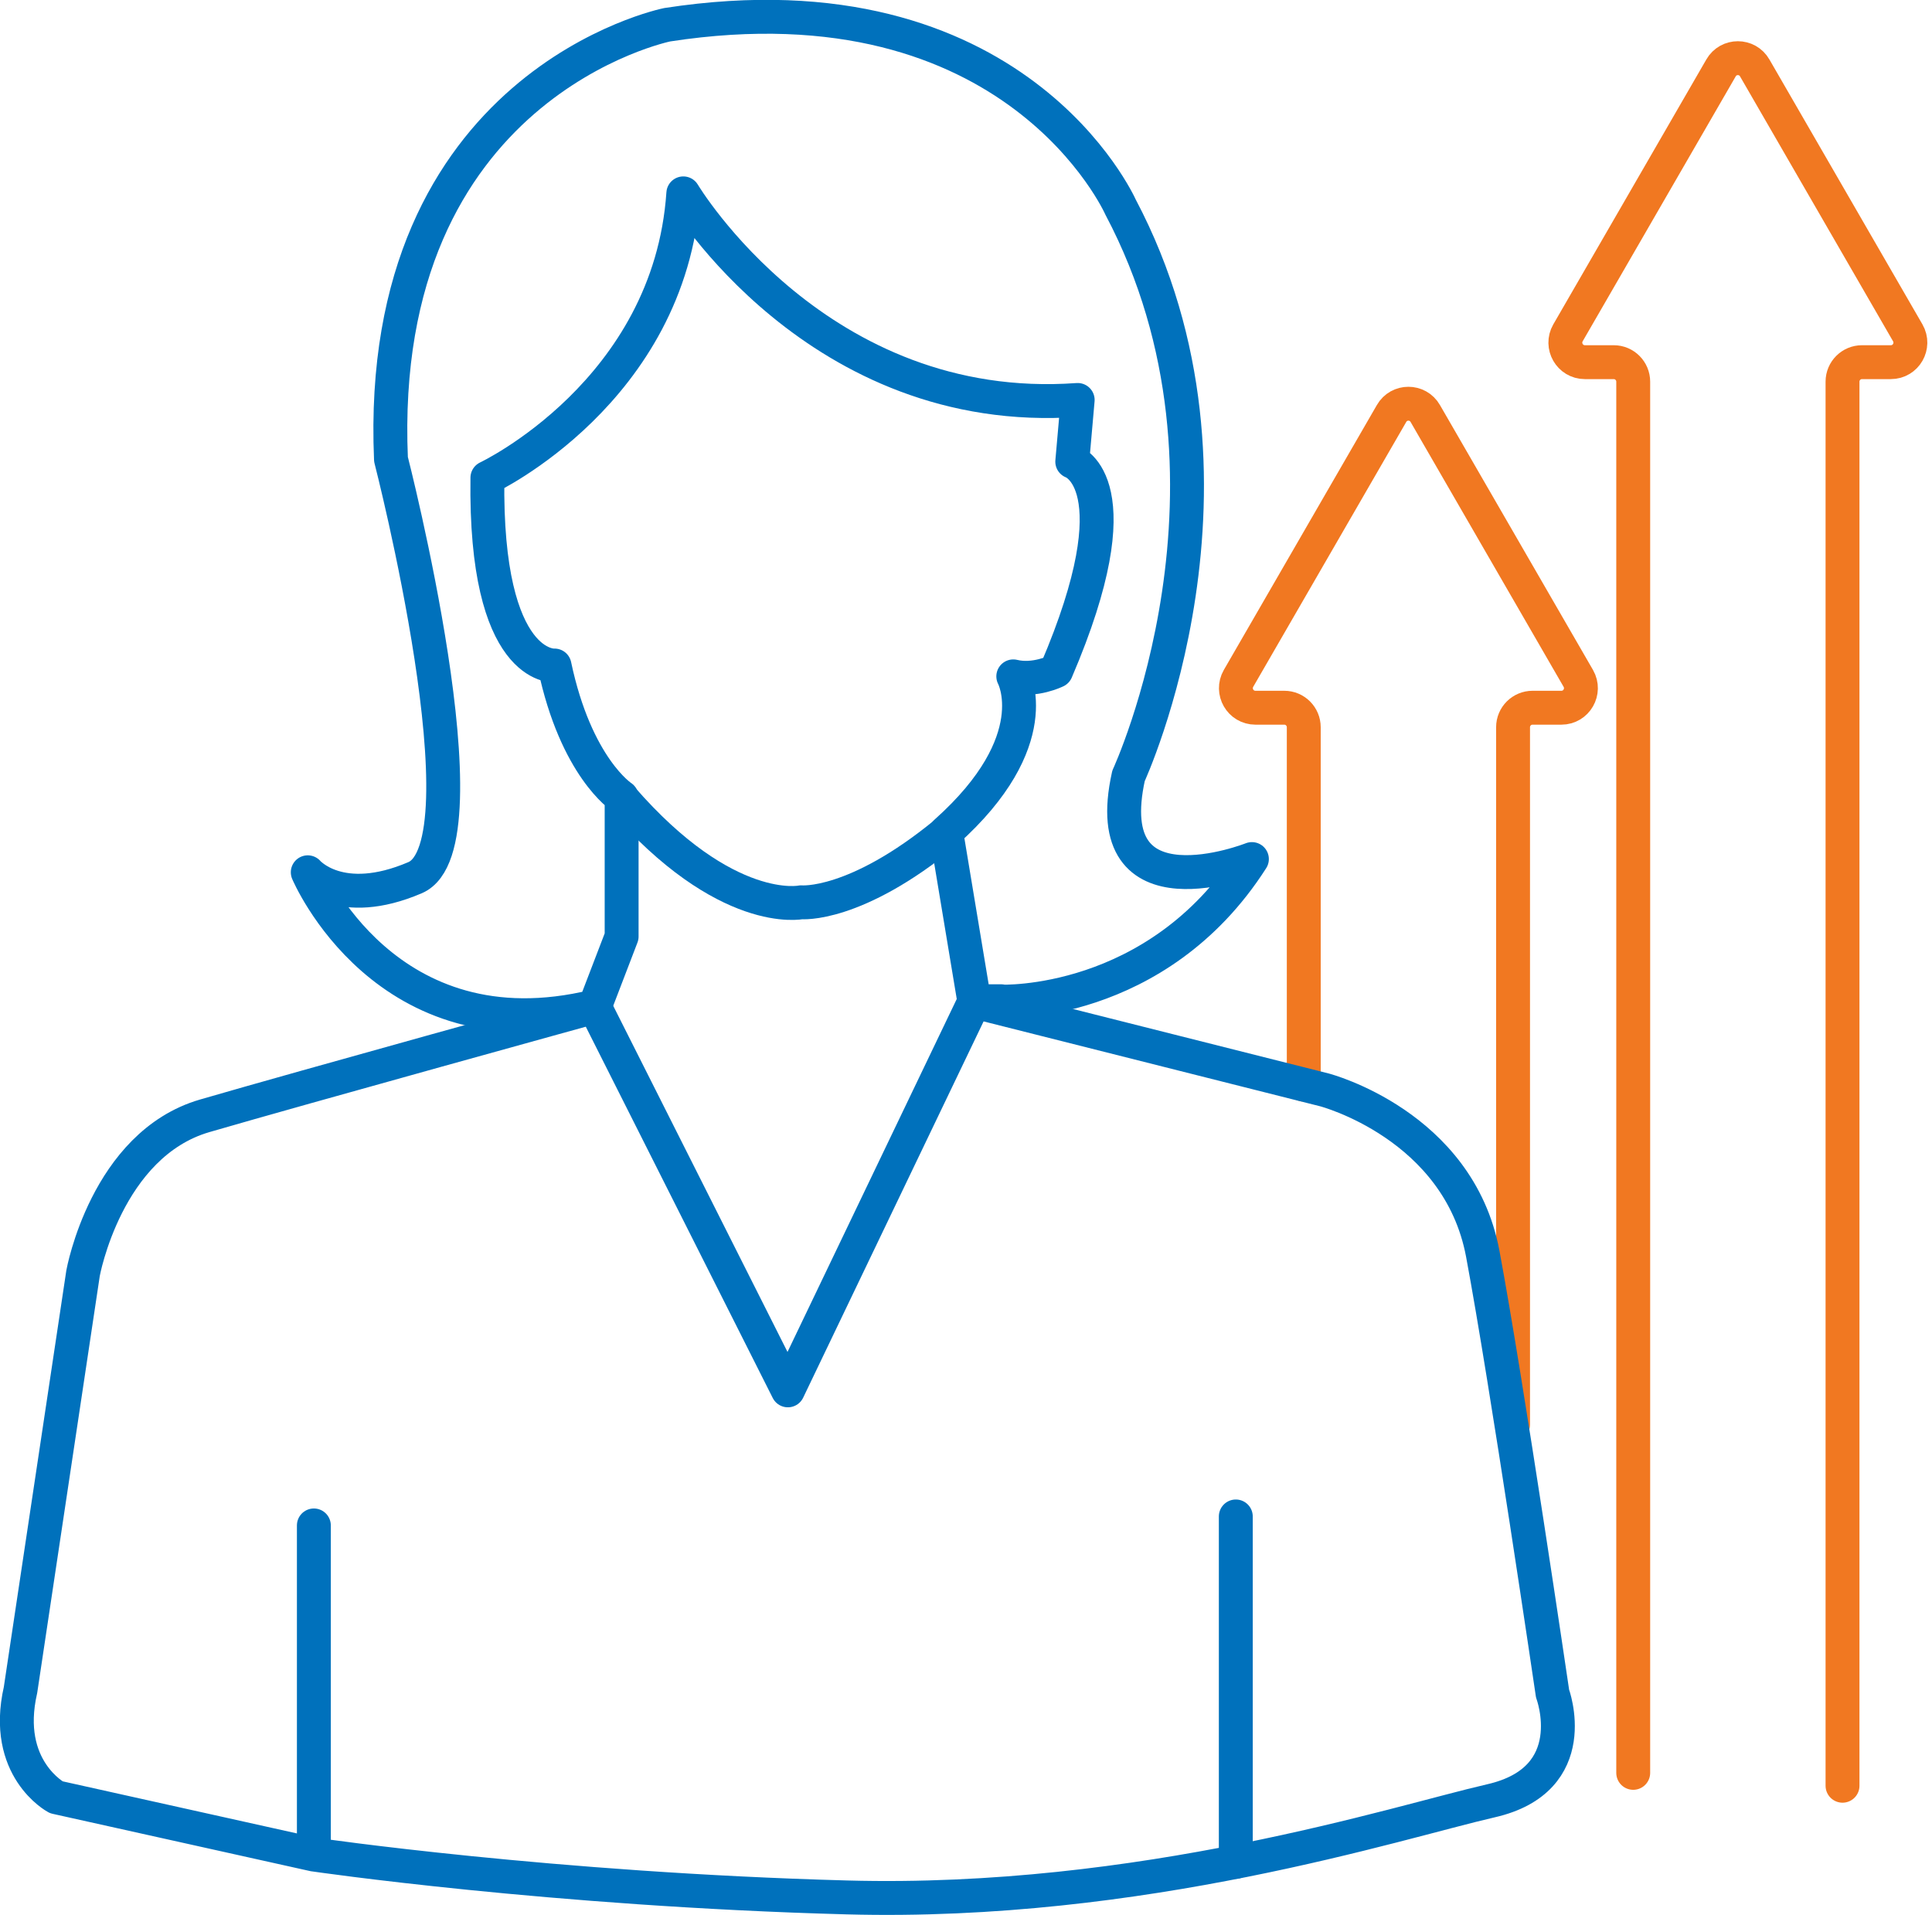 <svg width="114" height="113" viewBox="0 0 114 113" fill="none" xmlns="http://www.w3.org/2000/svg">
<g clip-path="url(#clip0_49_606)">
<path d="M89.28 84.05V42.91C89.28 42.27 89.8 41.76 90.43 41.76H92.13C93.02 41.76 93.57 40.8 93.13 40.03L84.1 24.4C83.66 23.63 82.55 23.63 82.11 24.4L73.08 40.03C72.64 40.8 73.19 41.76 74.08 41.76H75.78C76.42 41.76 76.93 42.28 76.93 42.91V64" stroke="#F17821" stroke-width="2" stroke-linecap="round" stroke-linejoin="round"/>
<path d="M18.52 90.01V109.43L3.32 106.05C3.32 106.05 0.15 104.36 1.21 99.72L4.9 75.13C4.9 75.13 6.27 67.53 12.08 65.84C17.89 64.15 35.09 59.4 35.09 59.4L46.49 82.04L57.49 59.1L78.15 64.31C78.15 64.31 86.06 66.37 87.49 73.97C88.91 81.57 91.61 99.93 91.61 99.93C91.61 99.93 93.51 105 87.97 106.26C82.43 107.53 67.39 112.43 49.98 111.96C32.57 111.49 18.53 109.43 18.53 109.43" stroke="#0071BC" stroke-width="2" stroke-linecap="round" stroke-linejoin="round"/>
<path d="M72.92 89.48V109.86" stroke="#0071BC" stroke-width="2" stroke-linecap="round" stroke-linejoin="round"/>
<path d="M59.07 59.1C59.07 59.1 68.25 59.48 73.87 50.69C73.87 50.69 64.69 54.33 66.59 45.78C66.59 45.78 74.66 28.37 66.12 12.22C66.12 12.22 59.95 -1.71 39.37 1.46C39.37 1.46 22.12 4.94 23.07 27.1C23.07 27.1 28.93 49.89 24.49 51.79C20.05 53.69 18.16 51.47 18.16 51.47C18.16 51.47 22.75 62.39 35.1 59.38L36.68 55.26V47.03C36.68 47.03 33.99 45.29 32.72 39.27C32.72 39.27 28.6 39.59 28.76 28.19C28.76 28.19 39.52 23.12 40.32 11.41C40.32 11.41 48.23 24.71 63.59 23.6L63.27 27.24C63.27 27.24 67.07 28.51 62.32 39.59C62.32 39.59 61.06 40.22 59.79 39.91C59.79 39.91 61.85 43.71 55.83 49.09L57.49 59.08H59.08L59.07 59.1Z" stroke="#0071BC" stroke-width="2" stroke-linecap="round" stroke-linejoin="round"/>
<path d="M55.83 49.12C50.45 53.55 47.28 53.24 47.28 53.24C47.28 53.24 42.85 54.19 36.67 47.07" stroke="#0071BC" stroke-width="2" stroke-linecap="round" stroke-linejoin="round"/>
<path d="M108.72 105.37V22.52C108.72 21.88 109.24 21.37 109.87 21.37H111.57C112.46 21.37 113.01 20.41 112.57 19.64L103.54 4.01C103.1 3.24 101.99 3.24 101.55 4.01L92.52 19.64C92.08 20.41 92.63 21.37 93.52 21.37H95.22C95.86 21.37 96.37 21.89 96.37 22.52V104.61" stroke="#F17821" stroke-width="2" stroke-linecap="round" stroke-linejoin="round"/>
</g>
<defs>
<clipPath id="clip0_49_606">
<rect width="113.73" height="112.99" fill="white"/>
</clipPath>
</defs>
</svg>
